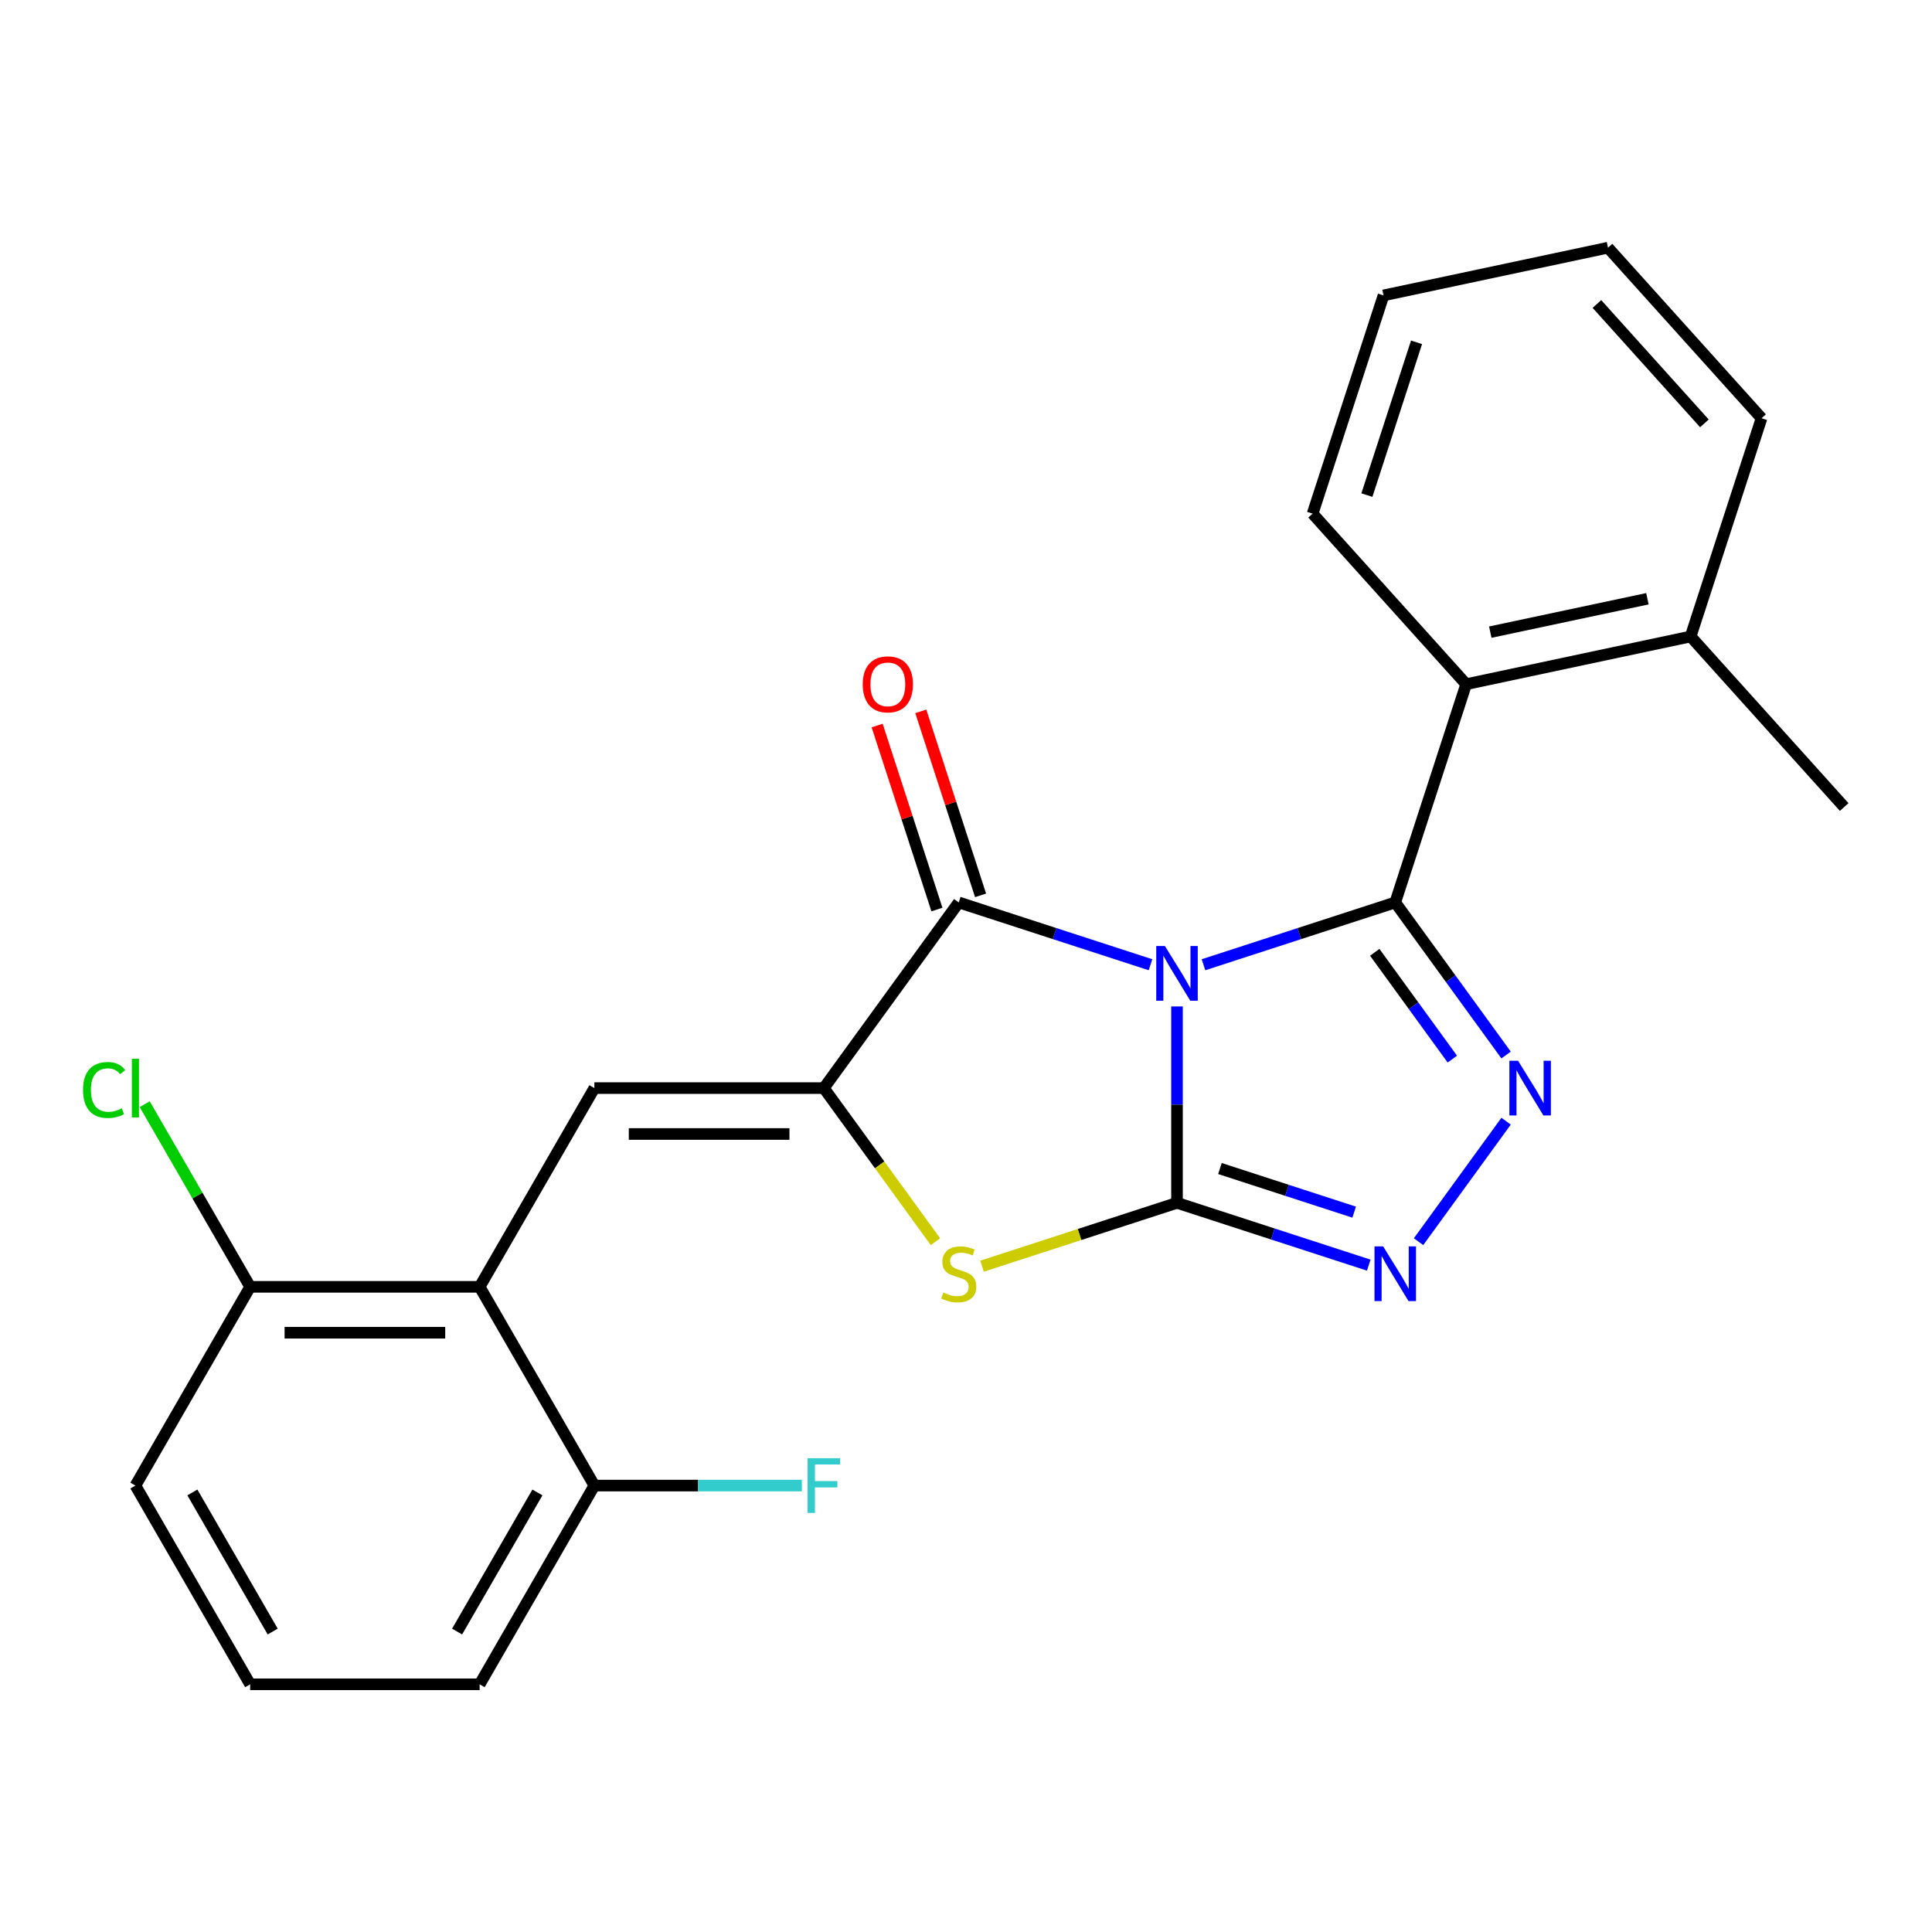 <?xml version='1.0' encoding='iso-8859-1'?>
<svg version='1.1' baseProfile='full'
              xmlns='http://www.w3.org/2000/svg'
                      xmlns:rdkit='http://www.rdkit.org/xml'
                      xmlns:xlink='http://www.w3.org/1999/xlink'
                  xml:space='preserve'
width='1000px' height='1000px' viewBox='0 0 1000 1000'>
<!-- END OF HEADER -->
<rect style='opacity:1.0;fill:#FFFFFF;stroke:none' width='1000' height='1000' x='0' y='0'> </rect>
<path class='bond-0' d='M 609.212,520.937 L 609.212,571.762' style='fill:none;fill-rule:evenodd;stroke:#0000FF;stroke-width:6px;stroke-linecap:butt;stroke-linejoin:miter;stroke-opacity:1' />
<path class='bond-0' d='M 609.212,571.762 L 609.212,622.587' style='fill:none;fill-rule:evenodd;stroke:#000000;stroke-width:6px;stroke-linecap:butt;stroke-linejoin:miter;stroke-opacity:1' />
<path class='bond-1' d='M 622.922,499.353 L 672.55,483.228' style='fill:none;fill-rule:evenodd;stroke:#0000FF;stroke-width:6px;stroke-linecap:butt;stroke-linejoin:miter;stroke-opacity:1' />
<path class='bond-1' d='M 672.55,483.228 L 722.178,467.103' style='fill:none;fill-rule:evenodd;stroke:#000000;stroke-width:6px;stroke-linecap:butt;stroke-linejoin:miter;stroke-opacity:1' />
<path class='bond-3' d='M 595.503,499.353 L 545.874,483.228' style='fill:none;fill-rule:evenodd;stroke:#0000FF;stroke-width:6px;stroke-linecap:butt;stroke-linejoin:miter;stroke-opacity:1' />
<path class='bond-3' d='M 545.874,483.228 L 496.246,467.103' style='fill:none;fill-rule:evenodd;stroke:#000000;stroke-width:6px;stroke-linecap:butt;stroke-linejoin:miter;stroke-opacity:1' />
<path class='bond-5' d='M 609.212,622.587 L 658.84,638.712' style='fill:none;fill-rule:evenodd;stroke:#000000;stroke-width:6px;stroke-linecap:butt;stroke-linejoin:miter;stroke-opacity:1' />
<path class='bond-5' d='M 658.84,638.712 L 708.469,654.837' style='fill:none;fill-rule:evenodd;stroke:#0000FF;stroke-width:6px;stroke-linecap:butt;stroke-linejoin:miter;stroke-opacity:1' />
<path class='bond-5' d='M 631.442,604.831 L 666.181,616.119' style='fill:none;fill-rule:evenodd;stroke:#000000;stroke-width:6px;stroke-linecap:butt;stroke-linejoin:miter;stroke-opacity:1' />
<path class='bond-5' d='M 666.181,616.119 L 700.921,627.406' style='fill:none;fill-rule:evenodd;stroke:#0000FF;stroke-width:6px;stroke-linecap:butt;stroke-linejoin:miter;stroke-opacity:1' />
<path class='bond-6' d='M 609.212,622.587 L 558.754,638.982' style='fill:none;fill-rule:evenodd;stroke:#000000;stroke-width:6px;stroke-linecap:butt;stroke-linejoin:miter;stroke-opacity:1' />
<path class='bond-6' d='M 558.754,638.982 L 508.296,655.377' style='fill:none;fill-rule:evenodd;stroke:#CCCC00;stroke-width:6px;stroke-linecap:butt;stroke-linejoin:miter;stroke-opacity:1' />
<path class='bond-4' d='M 722.178,467.103 L 750.864,506.585' style='fill:none;fill-rule:evenodd;stroke:#000000;stroke-width:6px;stroke-linecap:butt;stroke-linejoin:miter;stroke-opacity:1' />
<path class='bond-4' d='M 750.864,506.585 L 779.549,546.068' style='fill:none;fill-rule:evenodd;stroke:#0000FF;stroke-width:6px;stroke-linecap:butt;stroke-linejoin:miter;stroke-opacity:1' />
<path class='bond-4' d='M 711.565,492.911 L 731.645,520.549' style='fill:none;fill-rule:evenodd;stroke:#000000;stroke-width:6px;stroke-linecap:butt;stroke-linejoin:miter;stroke-opacity:1' />
<path class='bond-4' d='M 731.645,520.549 L 751.725,548.186' style='fill:none;fill-rule:evenodd;stroke:#0000FF;stroke-width:6px;stroke-linecap:butt;stroke-linejoin:miter;stroke-opacity:1' />
<path class='bond-9' d='M 722.178,467.103 L 758.883,354.137' style='fill:none;fill-rule:evenodd;stroke:#000000;stroke-width:6px;stroke-linecap:butt;stroke-linejoin:miter;stroke-opacity:1' />
<path class='bond-2' d='M 426.429,563.197 L 496.246,467.103' style='fill:none;fill-rule:evenodd;stroke:#000000;stroke-width:6px;stroke-linecap:butt;stroke-linejoin:miter;stroke-opacity:1' />
<path class='bond-7' d='M 426.429,563.197 L 307.65,563.197' style='fill:none;fill-rule:evenodd;stroke:#000000;stroke-width:6px;stroke-linecap:butt;stroke-linejoin:miter;stroke-opacity:1' />
<path class='bond-7' d='M 408.613,586.953 L 325.467,586.953' style='fill:none;fill-rule:evenodd;stroke:#000000;stroke-width:6px;stroke-linecap:butt;stroke-linejoin:miter;stroke-opacity:1' />
<path class='bond-24' d='M 426.429,563.197 L 455.313,602.952' style='fill:none;fill-rule:evenodd;stroke:#000000;stroke-width:6px;stroke-linecap:butt;stroke-linejoin:miter;stroke-opacity:1' />
<path class='bond-24' d='M 455.313,602.952 L 484.197,642.707' style='fill:none;fill-rule:evenodd;stroke:#CCCC00;stroke-width:6px;stroke-linecap:butt;stroke-linejoin:miter;stroke-opacity:1' />
<path class='bond-10' d='M 507.543,463.432 L 492.071,415.814' style='fill:none;fill-rule:evenodd;stroke:#000000;stroke-width:6px;stroke-linecap:butt;stroke-linejoin:miter;stroke-opacity:1' />
<path class='bond-10' d='M 492.071,415.814 L 476.599,368.196' style='fill:none;fill-rule:evenodd;stroke:#FF0000;stroke-width:6px;stroke-linecap:butt;stroke-linejoin:miter;stroke-opacity:1' />
<path class='bond-10' d='M 484.95,470.773 L 469.478,423.155' style='fill:none;fill-rule:evenodd;stroke:#000000;stroke-width:6px;stroke-linecap:butt;stroke-linejoin:miter;stroke-opacity:1' />
<path class='bond-10' d='M 469.478,423.155 L 454.005,375.537' style='fill:none;fill-rule:evenodd;stroke:#FF0000;stroke-width:6px;stroke-linecap:butt;stroke-linejoin:miter;stroke-opacity:1' />
<path class='bond-25' d='M 779.549,580.327 L 734.239,642.692' style='fill:none;fill-rule:evenodd;stroke:#0000FF;stroke-width:6px;stroke-linecap:butt;stroke-linejoin:miter;stroke-opacity:1' />
<path class='bond-8' d='M 307.65,563.197 L 248.26,666.063' style='fill:none;fill-rule:evenodd;stroke:#000000;stroke-width:6px;stroke-linecap:butt;stroke-linejoin:miter;stroke-opacity:1' />
<path class='bond-11' d='M 248.26,666.063 L 129.481,666.063' style='fill:none;fill-rule:evenodd;stroke:#000000;stroke-width:6px;stroke-linecap:butt;stroke-linejoin:miter;stroke-opacity:1' />
<path class='bond-11' d='M 230.444,689.819 L 147.298,689.819' style='fill:none;fill-rule:evenodd;stroke:#000000;stroke-width:6px;stroke-linecap:butt;stroke-linejoin:miter;stroke-opacity:1' />
<path class='bond-12' d='M 248.26,666.063 L 307.65,768.929' style='fill:none;fill-rule:evenodd;stroke:#000000;stroke-width:6px;stroke-linecap:butt;stroke-linejoin:miter;stroke-opacity:1' />
<path class='bond-13' d='M 758.883,354.137 L 875.067,329.441' style='fill:none;fill-rule:evenodd;stroke:#000000;stroke-width:6px;stroke-linecap:butt;stroke-linejoin:miter;stroke-opacity:1' />
<path class='bond-13' d='M 771.371,327.196 L 852.7,309.909' style='fill:none;fill-rule:evenodd;stroke:#000000;stroke-width:6px;stroke-linecap:butt;stroke-linejoin:miter;stroke-opacity:1' />
<path class='bond-16' d='M 758.883,354.137 L 679.404,265.867' style='fill:none;fill-rule:evenodd;stroke:#000000;stroke-width:6px;stroke-linecap:butt;stroke-linejoin:miter;stroke-opacity:1' />
<path class='bond-14' d='M 129.481,666.063 L 102.191,618.795' style='fill:none;fill-rule:evenodd;stroke:#000000;stroke-width:6px;stroke-linecap:butt;stroke-linejoin:miter;stroke-opacity:1' />
<path class='bond-14' d='M 102.191,618.795 L 74.901,571.527' style='fill:none;fill-rule:evenodd;stroke:#00CC00;stroke-width:6px;stroke-linecap:butt;stroke-linejoin:miter;stroke-opacity:1' />
<path class='bond-19' d='M 129.481,666.063 L 70.091,768.929' style='fill:none;fill-rule:evenodd;stroke:#000000;stroke-width:6px;stroke-linecap:butt;stroke-linejoin:miter;stroke-opacity:1' />
<path class='bond-15' d='M 307.65,768.929 L 361.345,768.929' style='fill:none;fill-rule:evenodd;stroke:#000000;stroke-width:6px;stroke-linecap:butt;stroke-linejoin:miter;stroke-opacity:1' />
<path class='bond-15' d='M 361.345,768.929 L 415.04,768.929' style='fill:none;fill-rule:evenodd;stroke:#33CCCC;stroke-width:6px;stroke-linecap:butt;stroke-linejoin:miter;stroke-opacity:1' />
<path class='bond-18' d='M 307.65,768.929 L 248.26,871.795' style='fill:none;fill-rule:evenodd;stroke:#000000;stroke-width:6px;stroke-linecap:butt;stroke-linejoin:miter;stroke-opacity:1' />
<path class='bond-18' d='M 278.169,772.481 L 236.596,844.487' style='fill:none;fill-rule:evenodd;stroke:#000000;stroke-width:6px;stroke-linecap:butt;stroke-linejoin:miter;stroke-opacity:1' />
<path class='bond-20' d='M 875.067,329.441 L 954.545,417.711' style='fill:none;fill-rule:evenodd;stroke:#000000;stroke-width:6px;stroke-linecap:butt;stroke-linejoin:miter;stroke-opacity:1' />
<path class='bond-21' d='M 875.067,329.441 L 911.771,216.475' style='fill:none;fill-rule:evenodd;stroke:#000000;stroke-width:6px;stroke-linecap:butt;stroke-linejoin:miter;stroke-opacity:1' />
<path class='bond-22' d='M 679.404,265.867 L 716.109,152.901' style='fill:none;fill-rule:evenodd;stroke:#000000;stroke-width:6px;stroke-linecap:butt;stroke-linejoin:miter;stroke-opacity:1' />
<path class='bond-22' d='M 707.503,256.263 L 733.196,177.186' style='fill:none;fill-rule:evenodd;stroke:#000000;stroke-width:6px;stroke-linecap:butt;stroke-linejoin:miter;stroke-opacity:1' />
<path class='bond-17' d='M 129.481,871.795 L 248.26,871.795' style='fill:none;fill-rule:evenodd;stroke:#000000;stroke-width:6px;stroke-linecap:butt;stroke-linejoin:miter;stroke-opacity:1' />
<path class='bond-27' d='M 129.481,871.795 L 70.091,768.929' style='fill:none;fill-rule:evenodd;stroke:#000000;stroke-width:6px;stroke-linecap:butt;stroke-linejoin:miter;stroke-opacity:1' />
<path class='bond-27' d='M 141.146,844.487 L 99.573,772.481' style='fill:none;fill-rule:evenodd;stroke:#000000;stroke-width:6px;stroke-linecap:butt;stroke-linejoin:miter;stroke-opacity:1' />
<path class='bond-26' d='M 911.771,216.475 L 832.292,128.205' style='fill:none;fill-rule:evenodd;stroke:#000000;stroke-width:6px;stroke-linecap:butt;stroke-linejoin:miter;stroke-opacity:1' />
<path class='bond-26' d='M 882.196,219.131 L 826.56,157.341' style='fill:none;fill-rule:evenodd;stroke:#000000;stroke-width:6px;stroke-linecap:butt;stroke-linejoin:miter;stroke-opacity:1' />
<path class='bond-23' d='M 716.109,152.901 L 832.292,128.205' style='fill:none;fill-rule:evenodd;stroke:#000000;stroke-width:6px;stroke-linecap:butt;stroke-linejoin:miter;stroke-opacity:1' />
<path  class='atom-0' d='M 602.952 489.647
L 612.232 504.647
Q 613.152 506.127, 614.632 508.807
Q 616.112 511.487, 616.192 511.647
L 616.192 489.647
L 619.952 489.647
L 619.952 517.967
L 616.072 517.967
L 606.112 501.567
Q 604.952 499.647, 603.712 497.447
Q 602.512 495.247, 602.152 494.567
L 602.152 517.967
L 598.472 517.967
L 598.472 489.647
L 602.952 489.647
' fill='#0000FF'/>
<path  class='atom-5' d='M 785.735 549.037
L 795.015 564.037
Q 795.935 565.517, 797.415 568.197
Q 798.895 570.877, 798.975 571.037
L 798.975 549.037
L 802.735 549.037
L 802.735 577.357
L 798.855 577.357
L 788.895 560.957
Q 787.735 559.037, 786.495 556.837
Q 785.295 554.637, 784.935 553.957
L 784.935 577.357
L 781.255 577.357
L 781.255 549.037
L 785.735 549.037
' fill='#0000FF'/>
<path  class='atom-6' d='M 715.918 645.132
L 725.198 660.132
Q 726.118 661.612, 727.598 664.292
Q 729.078 666.972, 729.158 667.132
L 729.158 645.132
L 732.918 645.132
L 732.918 673.452
L 729.038 673.452
L 719.078 657.052
Q 717.918 655.132, 716.678 652.932
Q 715.478 650.732, 715.118 650.052
L 715.118 673.452
L 711.438 673.452
L 711.438 645.132
L 715.918 645.132
' fill='#0000FF'/>
<path  class='atom-7' d='M 488.246 669.012
Q 488.566 669.132, 489.886 669.692
Q 491.206 670.252, 492.646 670.612
Q 494.126 670.932, 495.566 670.932
Q 498.246 670.932, 499.806 669.652
Q 501.366 668.332, 501.366 666.052
Q 501.366 664.492, 500.566 663.532
Q 499.806 662.572, 498.606 662.052
Q 497.406 661.532, 495.406 660.932
Q 492.886 660.172, 491.366 659.452
Q 489.886 658.732, 488.806 657.212
Q 487.766 655.692, 487.766 653.132
Q 487.766 649.572, 490.166 647.372
Q 492.606 645.172, 497.406 645.172
Q 500.686 645.172, 504.406 646.732
L 503.486 649.812
Q 500.086 648.412, 497.526 648.412
Q 494.766 648.412, 493.246 649.572
Q 491.726 650.692, 491.766 652.652
Q 491.766 654.172, 492.526 655.092
Q 493.326 656.012, 494.446 656.532
Q 495.606 657.052, 497.526 657.652
Q 500.086 658.452, 501.606 659.252
Q 503.126 660.052, 504.206 661.692
Q 505.326 663.292, 505.326 666.052
Q 505.326 669.972, 502.686 672.092
Q 500.086 674.172, 495.726 674.172
Q 493.206 674.172, 491.286 673.612
Q 489.406 673.092, 487.166 672.172
L 488.246 669.012
' fill='#CCCC00'/>
<path  class='atom-11' d='M 446.541 354.217
Q 446.541 347.417, 449.901 343.617
Q 453.261 339.817, 459.541 339.817
Q 465.821 339.817, 469.181 343.617
Q 472.541 347.417, 472.541 354.217
Q 472.541 361.097, 469.141 365.017
Q 465.741 368.897, 459.541 368.897
Q 453.301 368.897, 449.901 365.017
Q 446.541 361.137, 446.541 354.217
M 459.541 365.697
Q 463.861 365.697, 466.181 362.817
Q 468.541 359.897, 468.541 354.217
Q 468.541 348.657, 466.181 345.857
Q 463.861 343.017, 459.541 343.017
Q 455.221 343.017, 452.861 345.817
Q 450.541 348.617, 450.541 354.217
Q 450.541 359.937, 452.861 362.817
Q 455.221 365.697, 459.541 365.697
' fill='#FF0000'/>
<path  class='atom-15' d='M 42.971 564.177
Q 42.971 557.137, 46.251 553.457
Q 49.571 549.737, 55.851 549.737
Q 61.691 549.737, 64.811 553.857
L 62.171 556.017
Q 59.891 553.017, 55.851 553.017
Q 51.571 553.017, 49.291 555.897
Q 47.051 558.737, 47.051 564.177
Q 47.051 569.777, 49.371 572.657
Q 51.731 575.537, 56.291 575.537
Q 59.411 575.537, 63.051 573.657
L 64.171 576.657
Q 62.691 577.617, 60.451 578.177
Q 58.211 578.737, 55.731 578.737
Q 49.571 578.737, 46.251 574.977
Q 42.971 571.217, 42.971 564.177
' fill='#00CC00'/>
<path  class='atom-15' d='M 68.251 548.017
L 71.931 548.017
L 71.931 578.377
L 68.251 578.377
L 68.251 548.017
' fill='#00CC00'/>
<path  class='atom-16' d='M 418.009 754.769
L 434.849 754.769
L 434.849 758.009
L 421.809 758.009
L 421.809 766.609
L 433.409 766.609
L 433.409 769.889
L 421.809 769.889
L 421.809 783.089
L 418.009 783.089
L 418.009 754.769
' fill='#33CCCC'/>
</svg>
